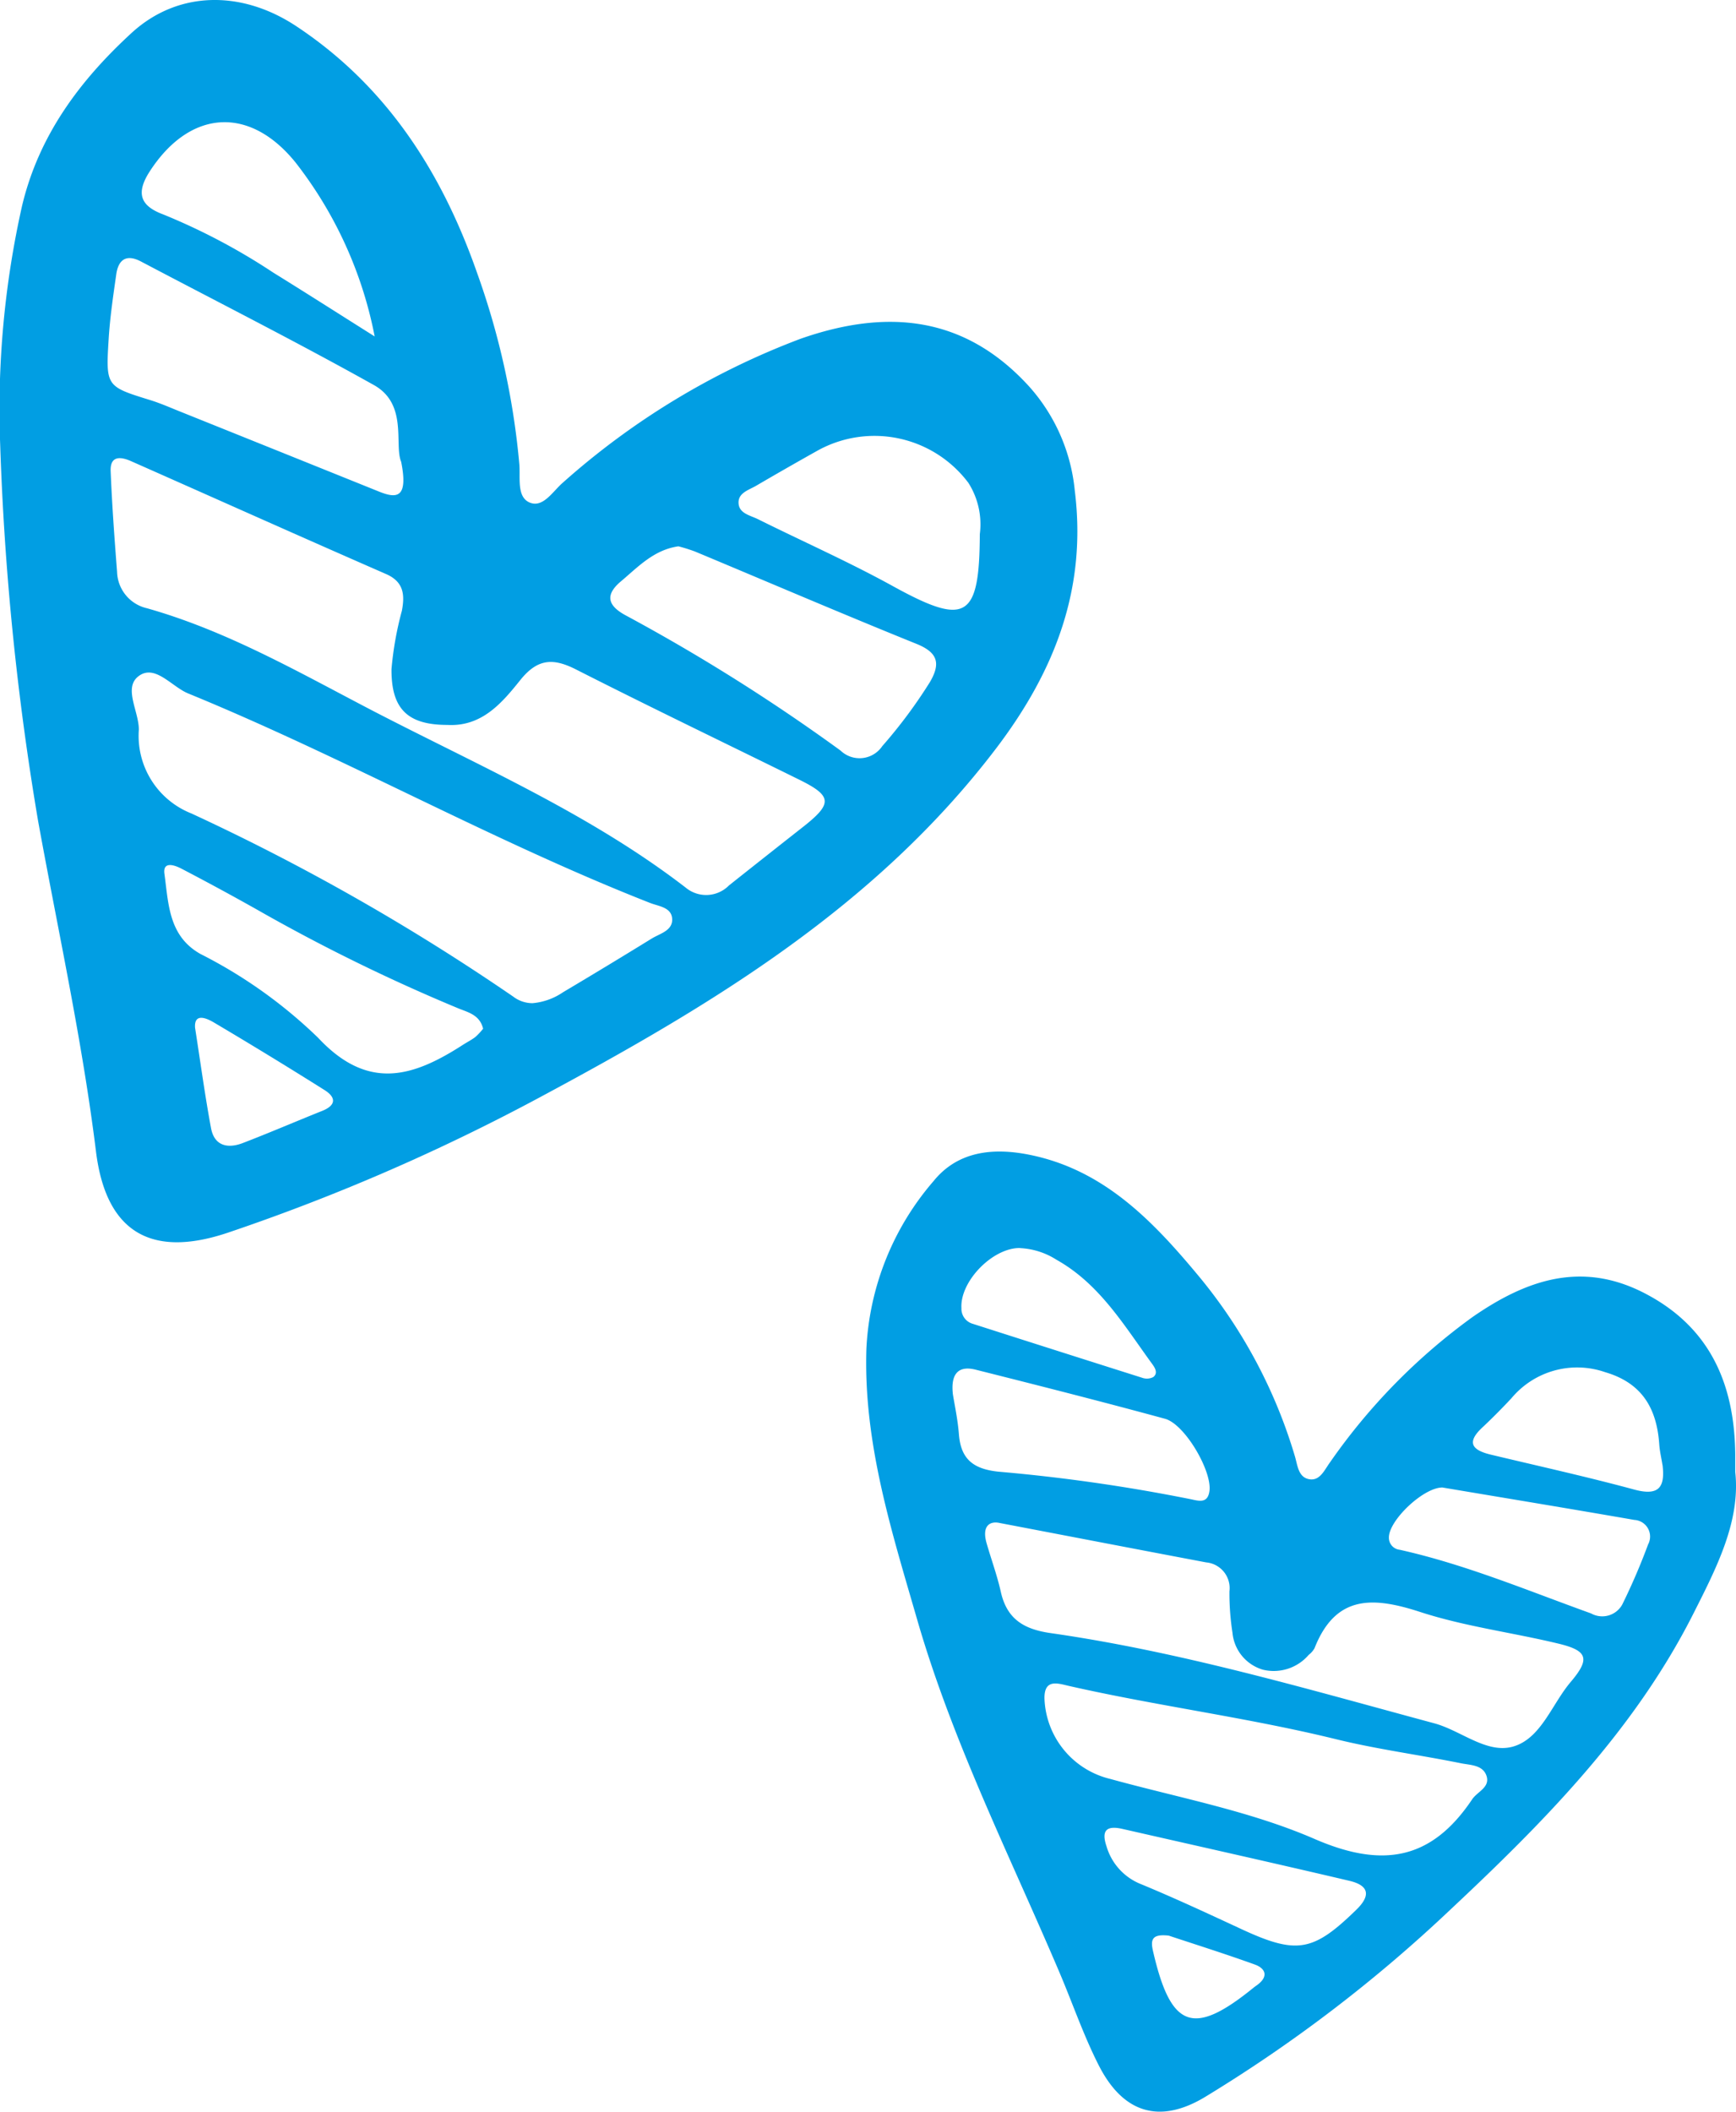 <svg xmlns="http://www.w3.org/2000/svg" xmlns:xlink="http://www.w3.org/1999/xlink" width="118.88" height="144.585" viewBox="0 0 118.88 144.585">
  <defs>
    <clipPath id="clip-path">
      <rect id="Rectangle_1929" data-name="Rectangle 1929" width="118.88" height="144.585" fill="#019ee3"/>
    </clipPath>
  </defs>
  <g id="Group_16346" data-name="Group 16346" transform="translate(0 0)">
    <g id="Group_15923" data-name="Group 15923" transform="translate(0 0)" clip-path="url(#clip-path)">
      <path id="Path_2378" data-name="Path 2378" d="M.011,30.4A63.55,63.55,0,0,1,1.505,14.119c1.146-4.845,3.961-8.606,7.5-11.858C12.118-.6,16.46-.734,20.281,1.789c6.2,4.1,9.991,10.024,12.4,16.927a52.5,52.5,0,0,1,2.884,13.092c.074.9-.191,2.221.706,2.6.927.391,1.6-.792,2.287-1.374A51.967,51.967,0,0,1,54.83,23.192C60.646,21.158,66,21.554,70.467,26.453A12.487,12.487,0,0,1,73.6,33.592c.833,6.659-1.334,12.3-5.348,17.6C60,62.062,48.722,68.827,37.025,75.1a139.638,139.638,0,0,1-21.419,9.3c-5.272,1.774-8.349-.045-9.032-5.552-.945-7.623-2.6-15.115-3.968-22.653A191.833,191.833,0,0,1,.011,30.4M30.635,49.634c-2.742,0-3.844-1.113-3.826-3.819a22.728,22.728,0,0,1,.712-4c.2-1.065.148-1.972-1.082-2.51-5.833-2.548-11.64-5.153-17.462-7.729-.7-.31-1.441-.4-1.4.683.094,2.3.261,4.6.44,6.895a2.634,2.634,0,0,0,2.051,2.493C15.532,43.193,20.413,46,25.4,48.6c7.327,3.806,14.945,7.084,21.551,12.17a2.192,2.192,0,0,0,2.968-.145q2.545-2.021,5.1-4.029c2-1.575,1.964-2.1-.261-3.2-5.1-2.515-10.232-4.978-15.3-7.553-1.572-.8-2.64-.762-3.832.724-1.248,1.555-2.627,3.2-4.988,3.067m5.828,19.053a4.371,4.371,0,0,0,2.083-.745q3.055-1.816,6.082-3.681c.556-.341,1.418-.533,1.4-1.316-.023-.828-.92-.887-1.519-1.123C33.72,57.584,23.6,51.868,12.887,47.48c-1.139-.467-2.276-2.035-3.4-1.182-1.052.795.023,2.4.021,3.659a5.712,5.712,0,0,0,3.6,5.74A150.85,150.85,0,0,1,35.147,68.238a2.177,2.177,0,0,0,1.316.449m-9-37.088c-.472-1.187.47-3.933-1.858-5.234-5.25-2.935-10.623-5.651-15.946-8.458-1-.529-1.557-.142-1.7.892-.209,1.474-.43,2.952-.519,4.436-.2,3.235-.162,3.227,2.873,4.167.707.221,1.39.526,2.079.8q6.775,2.721,13.548,5.45c1.2.486,2.045.508,1.527-2.056m19,5.808c-1.692.239-2.765,1.407-3.946,2.4-1.108.932-.9,1.656.294,2.312A129.044,129.044,0,0,1,57.56,51.39a1.878,1.878,0,0,0,2.861-.308,33.761,33.761,0,0,0,3.265-4.391c.752-1.294.518-2.025-.94-2.612C57.671,42.03,52.641,39.87,47.59,37.761a11.74,11.74,0,0,0-1.131-.355M67.1,36.55a5.294,5.294,0,0,0-.783-3.486,8.041,8.041,0,0,0-10.3-2.229Q53.9,32.02,51.8,33.247c-.5.3-1.257.485-1.224,1.2s.8.838,1.326,1.1c3.082,1.532,6.238,2.929,9.249,4.589,5,2.752,5.922,2.246,5.946-3.582M33.084,70.438c-.224-.948-1.031-1.125-1.674-1.387a123.322,123.322,0,0,1-13.819-6.776q-2.56-1.44-5.168-2.8c-.447-.233-1.288-.541-1.163.358.282,2.033.277,4.256,2.469,5.485a32.842,32.842,0,0,1,8.065,5.747c3.42,3.658,6.505,2.668,9.912.47.284-.183.59-.335.856-.541a4.485,4.485,0,0,0,.521-.559m-7.426-47.4A28,28,0,0,0,20.24,11.127C17.083,7.216,13,7.5,10.256,11.732c-.961,1.486-.663,2.363.922,2.95a43.031,43.031,0,0,1,7.536,3.984c2.231,1.38,4.441,2.793,6.944,4.37m-12.3,47.335c.386,2.472.684,4.68,1.092,6.867.229,1.233,1.154,1.417,2.178,1.024,1.824-.7,3.618-1.474,5.432-2.2.963-.384.961-.923.173-1.421q-3.762-2.37-7.589-4.635c-.615-.364-1.354-.6-1.286.363" transform="translate(0 0)" fill="#019ee3"/>
      <path id="Path_2379" data-name="Path 2379" d="M95.484,69.747c.366,3.354-1.262,6.525-2.854,9.676C88.586,87.443,82.384,93.713,75.94,99.75a99.676,99.676,0,0,1-16.776,12.8c-3.08,1.852-5.59,1.126-7.267-2.173-1.044-2.05-1.791-4.248-2.694-6.37-3.4-7.991-7.322-15.781-9.741-24.148-1.746-6.042-3.682-12.079-3.478-18.525a18.935,18.935,0,0,1,4.6-11.5c1.651-2.043,4.058-2.3,6.522-1.811,5.137,1.012,8.519,4.563,11.659,8.344a34.819,34.819,0,0,1,6.566,12.317c.186.62.228,1.486,1.054,1.572.678.068.978-.658,1.327-1.135a41.5,41.5,0,0,1,9.774-9.975c3.671-2.544,7.46-3.867,11.772-1.644,4.5,2.319,6.179,6.225,6.225,11.058,0,.27,0,.543,0,1.182M45.055,73.23c-.656-.117-1.168.247-.838,1.4.318,1.108.721,2.2.971,3.319.416,1.867,1.568,2.569,3.415,2.833,8.934,1.281,17.579,3.834,26.271,6.177,1.877.506,3.677,2.19,5.536,1.548,1.816-.625,2.539-2.889,3.806-4.38,1.336-1.576,1.168-2.135-.8-2.614-3.158-.767-6.421-1.174-9.5-2.175-3.212-1.045-5.79-1.21-7.243,2.478a1.489,1.489,0,0,1-.4.458,3.151,3.151,0,0,1-3.133,1.014,2.915,2.915,0,0,1-2.086-2.528,17.727,17.727,0,0,1-.208-2.838,1.769,1.769,0,0,0-1.6-1.982c-4.591-.867-9.178-1.751-14.19-2.708M48.18,85.266a5.879,5.879,0,0,0,4.5,5.5c4.69,1.293,9.563,2.188,13.989,4.108,4.654,2.022,8.006,1.456,10.8-2.713.359-.533,1.258-.823.973-1.626-.261-.737-1.116-.712-1.745-.841-2.846-.577-5.737-.955-8.552-1.647C62.1,86.564,55.921,85.777,49.859,84.4c-.747-.17-1.705-.521-1.679.867M41.9,64.38c.12.767.341,1.766.419,2.777.13,1.712.978,2.388,2.7,2.572a119.185,119.185,0,0,1,13.245,1.9c.539.12,1.1.262,1.214-.577.183-1.359-1.679-4.573-3.046-4.945-4.307-1.174-8.636-2.272-12.965-3.361-1.088-.274-1.715.175-1.565,1.631m33.528,6.436c-1.318,0-3.691,2.276-3.664,3.435a.823.823,0,0,0,.74.828c4.517,1.008,8.77,2.8,13.106,4.36a1.566,1.566,0,0,0,2.137-.615,43.68,43.68,0,0,0,1.766-4.108,1.141,1.141,0,0,0-.94-1.68c-4.4-.765-8.814-1.492-13.146-2.22M90.5,69.274c-.073-.467-.186-.93-.219-1.4-.167-2.46-1.164-4.21-3.7-4.955a5.858,5.858,0,0,0-6.42,1.778c-.645.691-1.311,1.365-2,2.01-1.128,1.052-.661,1.557.58,1.855,3.278.785,6.576,1.512,9.828,2.393,1.675.453,2.121-.148,1.936-1.68M53.422,94.168c-1.047-.213-1.341.19-.993,1.214A3.985,3.985,0,0,0,54.8,97.975c2.315.958,4.591,2.018,6.865,3.074,3.8,1.761,4.919,1.555,7.881-1.336,1.054-1.031.77-1.674-.48-1.969-5.208-1.225-10.43-2.389-15.644-3.577m-6.9-39.751c-1.885-.035-4.137,2.282-4.029,4.118a1.07,1.07,0,0,0,.772,1.07q5.8,1.858,11.616,3.7a.946.946,0,0,0,.755-.056c.33-.267.117-.625-.081-.894-1.915-2.622-3.587-5.47-6.545-7.13a5.074,5.074,0,0,0-2.488-.8m10.166,47.071c-1.1-.117-1.268.224-1.077,1.052,1.217,5.3,2.741,5.879,6.868,2.528.1-.084.218-.158.325-.242.734-.576.483-1.1-.209-1.354-2.027-.732-4.085-1.379-5.907-1.984" transform="translate(23.345 31.034)" fill="#019ee3"/>
    </g>
  </g>
</svg>
